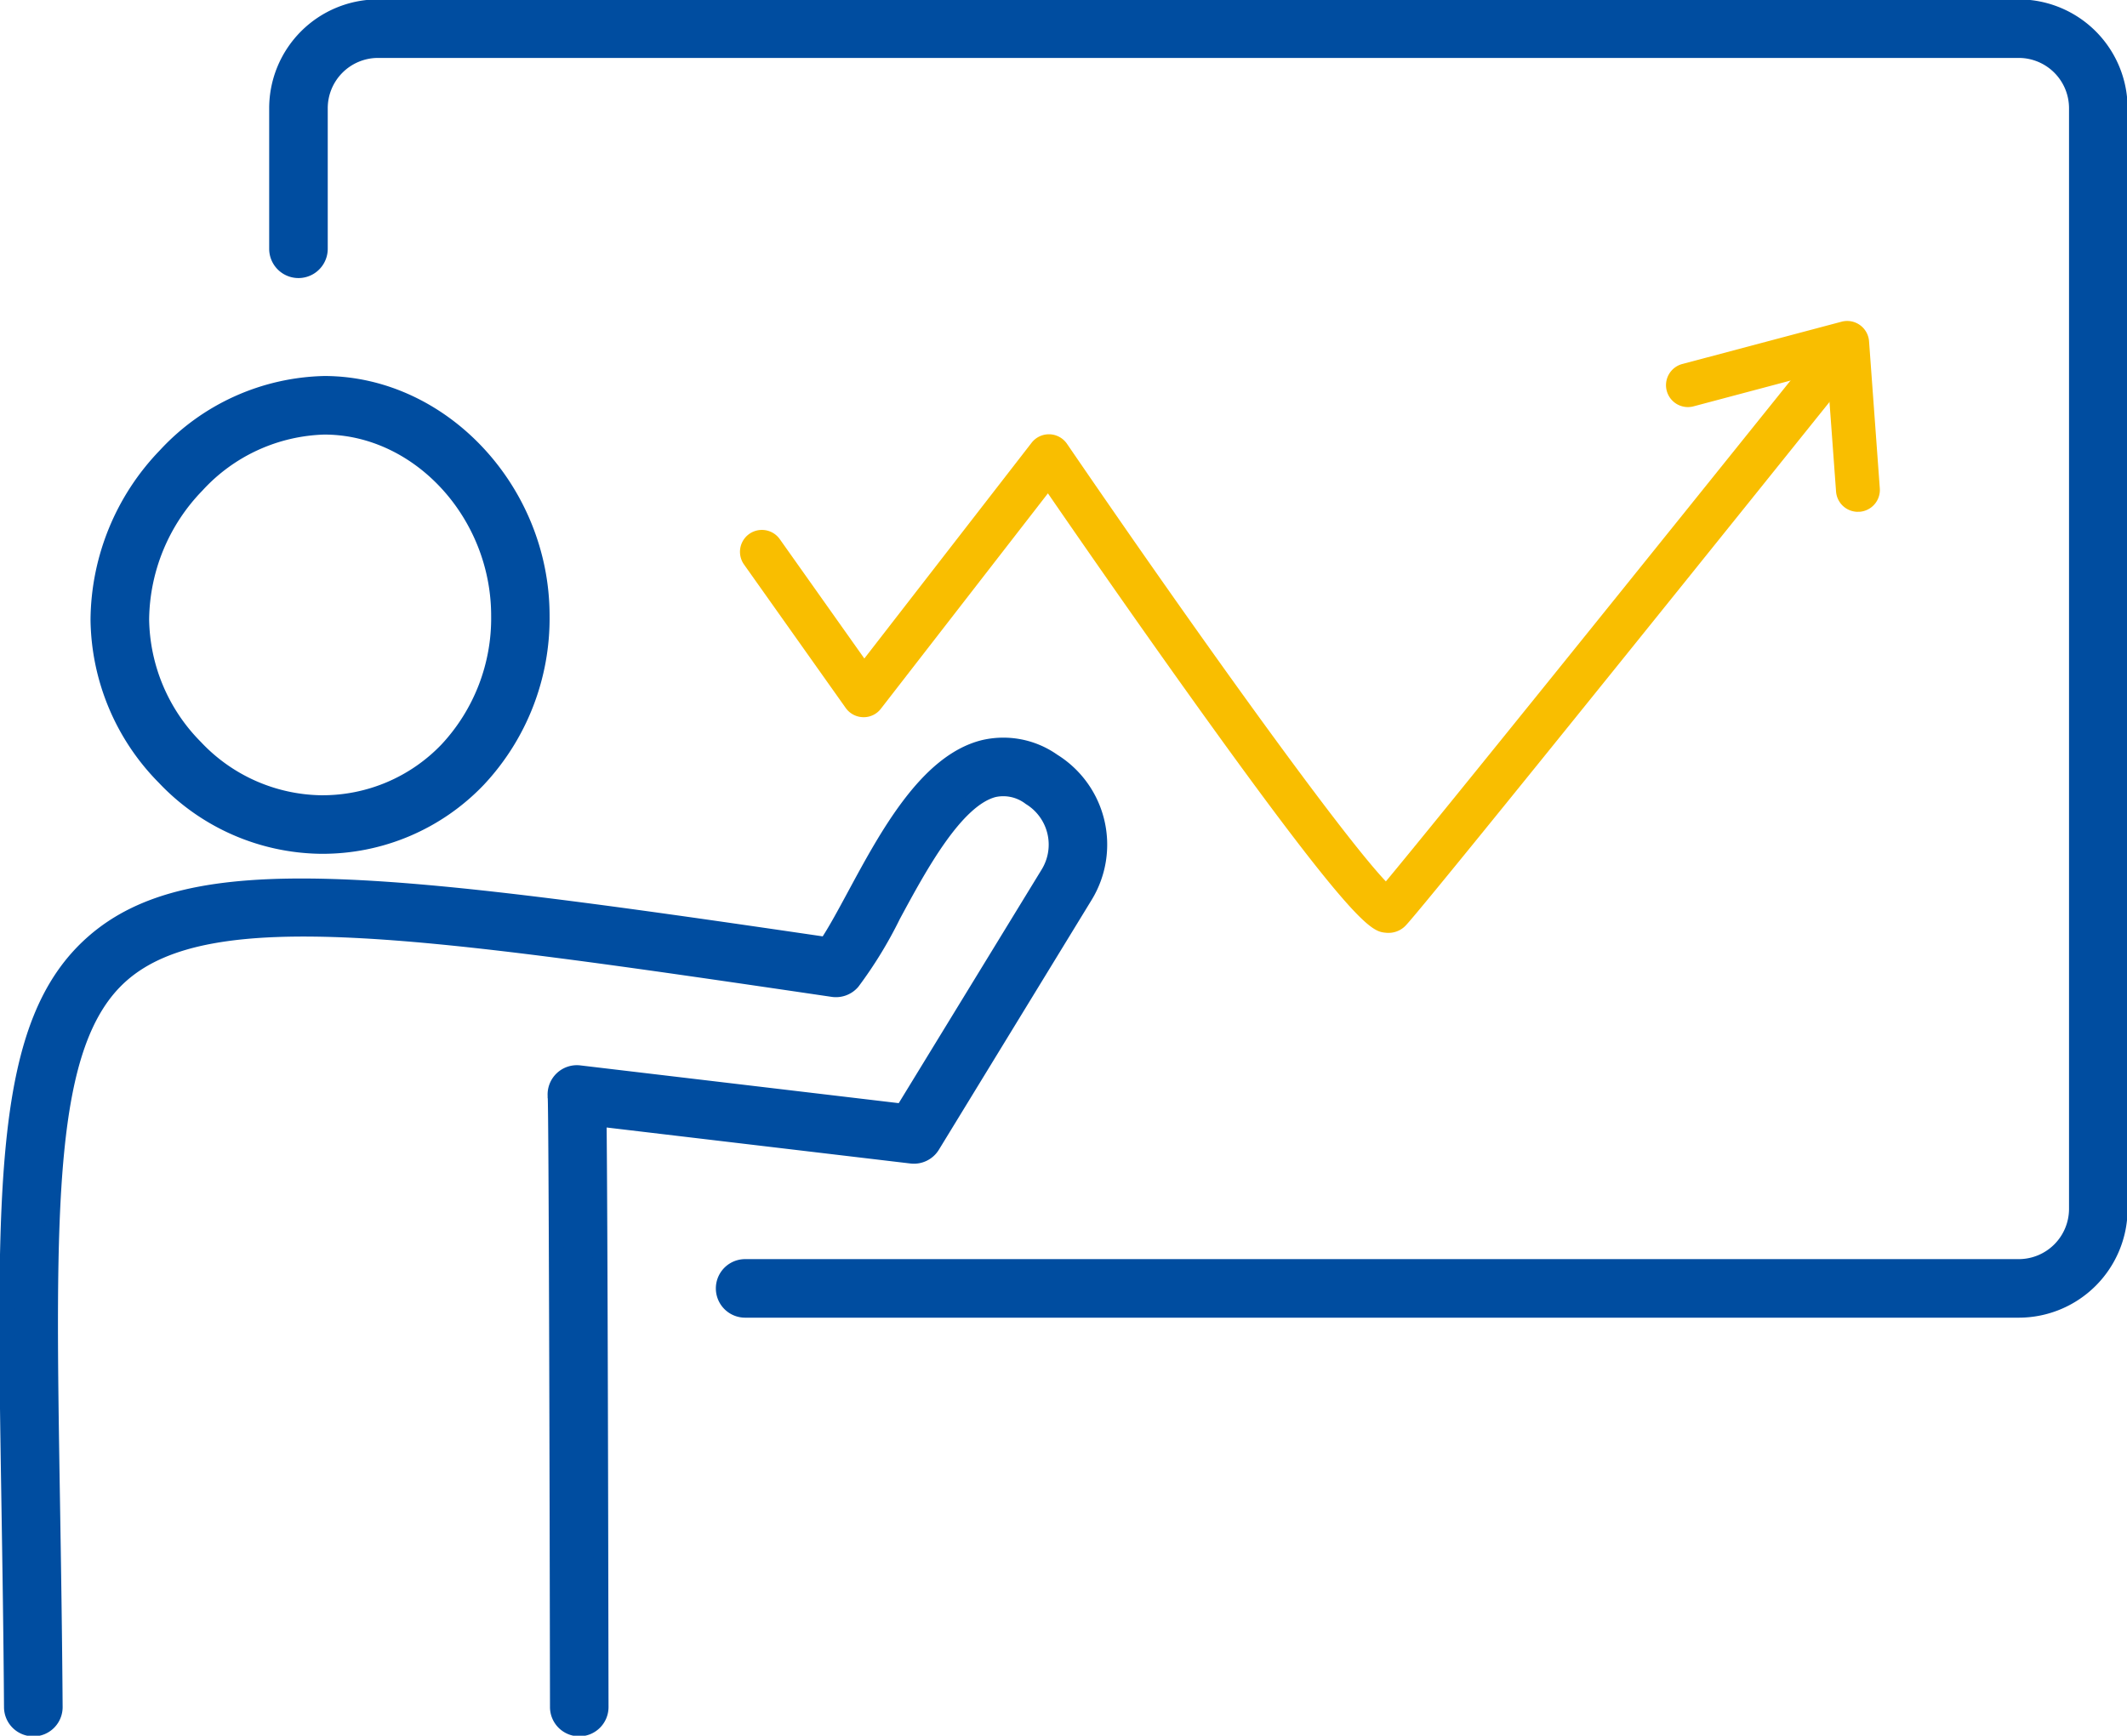 <svg xmlns="http://www.w3.org/2000/svg" xmlns:xlink="http://www.w3.org/1999/xlink" width="144.333" height="117.816" viewBox="0 0 144.333 117.816"><defs><style>.a,.d{fill:none;}.b{clip-path:url(#a);}.c{fill:#004da0;}.d{stroke:#004da0;stroke-miterlimit:10;}.e{fill:#f9be00;}</style><clipPath id="a"><rect class="a" width="144.333" height="117.816"/></clipPath></defs><g class="b"><path class="c" d="M138.656,88.98H52.229a1.487,1.487,0,0,1,0-2.974h86.426a3.915,3.915,0,0,0,3.91-3.91V7.383a3.915,3.915,0,0,0-3.91-3.91H27.316a3.915,3.915,0,0,0-3.91,3.91v9.545a1.487,1.487,0,0,1-2.974,0V7.383A6.891,6.891,0,0,1,27.316.5h111.34a6.891,6.891,0,0,1,6.884,6.884V82.1a6.891,6.891,0,0,1-6.884,6.884" transform="translate(-1.666 -0.041)"/><path class="d" d="M138.656,88.98H52.229a1.487,1.487,0,0,1,0-2.974h86.426a3.915,3.915,0,0,0,3.91-3.91V7.383a3.915,3.915,0,0,0-3.91-3.91H27.316a3.915,3.915,0,0,0-3.91,3.91v9.545a1.487,1.487,0,0,1-2.974,0V7.383A6.891,6.891,0,0,1,27.316.5h111.34a6.891,6.891,0,0,1,6.884,6.884V82.1A6.891,6.891,0,0,1,138.656,88.98Z" transform="translate(-1.666 -0.041)"/><path class="c" d="M22.391,59.763h-.058a14.877,14.877,0,0,1-10.6-4.663,15.5,15.5,0,0,1-4.5-10.73,16.247,16.247,0,0,1,4.572-11.157,15.143,15.143,0,0,1,10.8-4.881h.1c7.962.073,14.681,7.3,14.678,15.768a16.006,16.006,0,0,1-4.32,11.13,14.618,14.618,0,0,1-10.675,4.531M22.6,31.307a12.157,12.157,0,0,0-8.639,3.959,13.247,13.247,0,0,0-3.751,9.086,12.546,12.546,0,0,0,3.659,8.674,11.927,11.927,0,0,0,8.48,3.763H22.4a11.666,11.666,0,0,0,8.518-3.611,13.047,13.047,0,0,0,3.5-9.077c0-6.875-5.368-12.734-11.725-12.793Z" transform="translate(-0.59 -2.31)"/><path class="d" d="M22.391,59.763h-.058a14.877,14.877,0,0,1-10.6-4.663,15.5,15.5,0,0,1-4.5-10.73,16.247,16.247,0,0,1,4.572-11.157,15.143,15.143,0,0,1,10.8-4.881h.1c7.962.073,14.681,7.3,14.678,15.768a16.006,16.006,0,0,1-4.32,11.13A14.618,14.618,0,0,1,22.391,59.763ZM22.6,31.307a12.157,12.157,0,0,0-8.639,3.959,13.247,13.247,0,0,0-3.751,9.086,12.546,12.546,0,0,0,3.659,8.674,11.927,11.927,0,0,0,8.48,3.763H22.4a11.666,11.666,0,0,0,8.518-3.611,13.047,13.047,0,0,0,3.5-9.077c0-6.875-5.368-12.734-11.725-12.793Z" transform="translate(-0.59 -2.31)"/><path class="c" d="M2.3,121.845a1.487,1.487,0,0,1-1.487-1.477c-.034-5.019-.109-9.691-.175-13.813C.29,84.822.112,73.914,6.353,68.435c6.66-5.846,19.346-4.315,49.758.151.575-.853,1.237-2.08,1.929-3.363,2.168-4.016,4.865-9.014,8.7-10a5.863,5.863,0,0,1,4.771.91,6.693,6.693,0,0,1,2.18,9.176L63.325,82.266a1.487,1.487,0,0,1-1.444.7L40.7,80.455c.076,6.675.118,29.336.134,39.9a1.487,1.487,0,0,1-1.485,1.489h0a1.487,1.487,0,0,1-1.487-1.484c-.024-16-.085-40.19-.155-41.441A1.487,1.487,0,0,1,39.361,77.3l21.925,2.6,9.873-16.143a3.724,3.724,0,0,0-1.227-5.109,2.975,2.975,0,0,0-2.448-.546c-2.579.663-5.034,5.211-6.826,8.533A28.486,28.486,0,0,1,57.9,71.149a1.489,1.489,0,0,1-1.349.508c-28.151-4.14-42.28-6.217-48.237-.987-5.207,4.572-5.028,15.677-4.7,35.837.067,4.129.142,8.808.177,13.842a1.488,1.488,0,0,1-1.478,1.5Zm35.4-42.917q0,.028.006.044l-.006-.044" transform="translate(-0.041 -4.488)"/><path class="d" d="M2.3,121.845a1.487,1.487,0,0,1-1.487-1.477c-.034-5.019-.109-9.691-.175-13.813C.29,84.822.112,73.914,6.353,68.435c6.66-5.846,19.346-4.315,49.758.151.575-.853,1.237-2.08,1.929-3.363,2.168-4.016,4.865-9.014,8.7-10a5.863,5.863,0,0,1,4.771.91,6.693,6.693,0,0,1,2.18,9.176L63.325,82.266a1.487,1.487,0,0,1-1.444.7L40.7,80.455c.076,6.675.118,29.336.134,39.9a1.487,1.487,0,0,1-1.485,1.489h0a1.487,1.487,0,0,1-1.487-1.484c-.024-16-.085-40.19-.155-41.441A1.487,1.487,0,0,1,39.361,77.3l21.925,2.6,9.873-16.143a3.724,3.724,0,0,0-1.227-5.109,2.975,2.975,0,0,0-2.448-.546c-2.579.663-5.034,5.211-6.826,8.533A28.486,28.486,0,0,1,57.9,71.149a1.489,1.489,0,0,1-1.349.508c-28.151-4.14-42.28-6.217-48.237-.987-5.207,4.572-5.028,15.677-4.7,35.837.067,4.129.142,8.808.177,13.842a1.488,1.488,0,0,1-1.478,1.5Zm35.4-42.917q0,.028.006.044Z" transform="translate(-0.041 -4.488)"/><path class="e" d="M98.671,65.468c-.051,0-.1,0-.155-.007-.963-.089-1.957-.182-13.349-16.121-3.923-5.488-7.75-11.015-9.6-13.705L64.234,50.252a1.466,1.466,0,0,1-1.208.576,1.486,1.486,0,0,1-1.181-.627l-6.9-9.737a1.487,1.487,0,0,1,2.428-1.719l5.737,8.1L74.461,32.2a1.486,1.486,0,0,1,2.4.072C85.47,44.866,95.4,58.706,98.5,61.975c3.626-4.355,18.306-22.591,28.316-35.066a1.487,1.487,0,1,1,2.319,1.861c-2.87,3.578-28.08,34.99-29.319,36.229a1.606,1.606,0,0,1-1.142.469" transform="translate(-4.458 -2.148)"/><path class="e" d="M136.107,36.675a1.487,1.487,0,0,1-1.481-1.379l-.6-8.192-9.054,2.407a1.487,1.487,0,1,1-.764-2.874L135,23.77a1.487,1.487,0,0,1,1.865,1.328l.73,9.982a1.486,1.486,0,0,1-1.374,1.592c-.037,0-.073,0-.11,0" transform="translate(-10.036 -1.934)"/></g></svg>